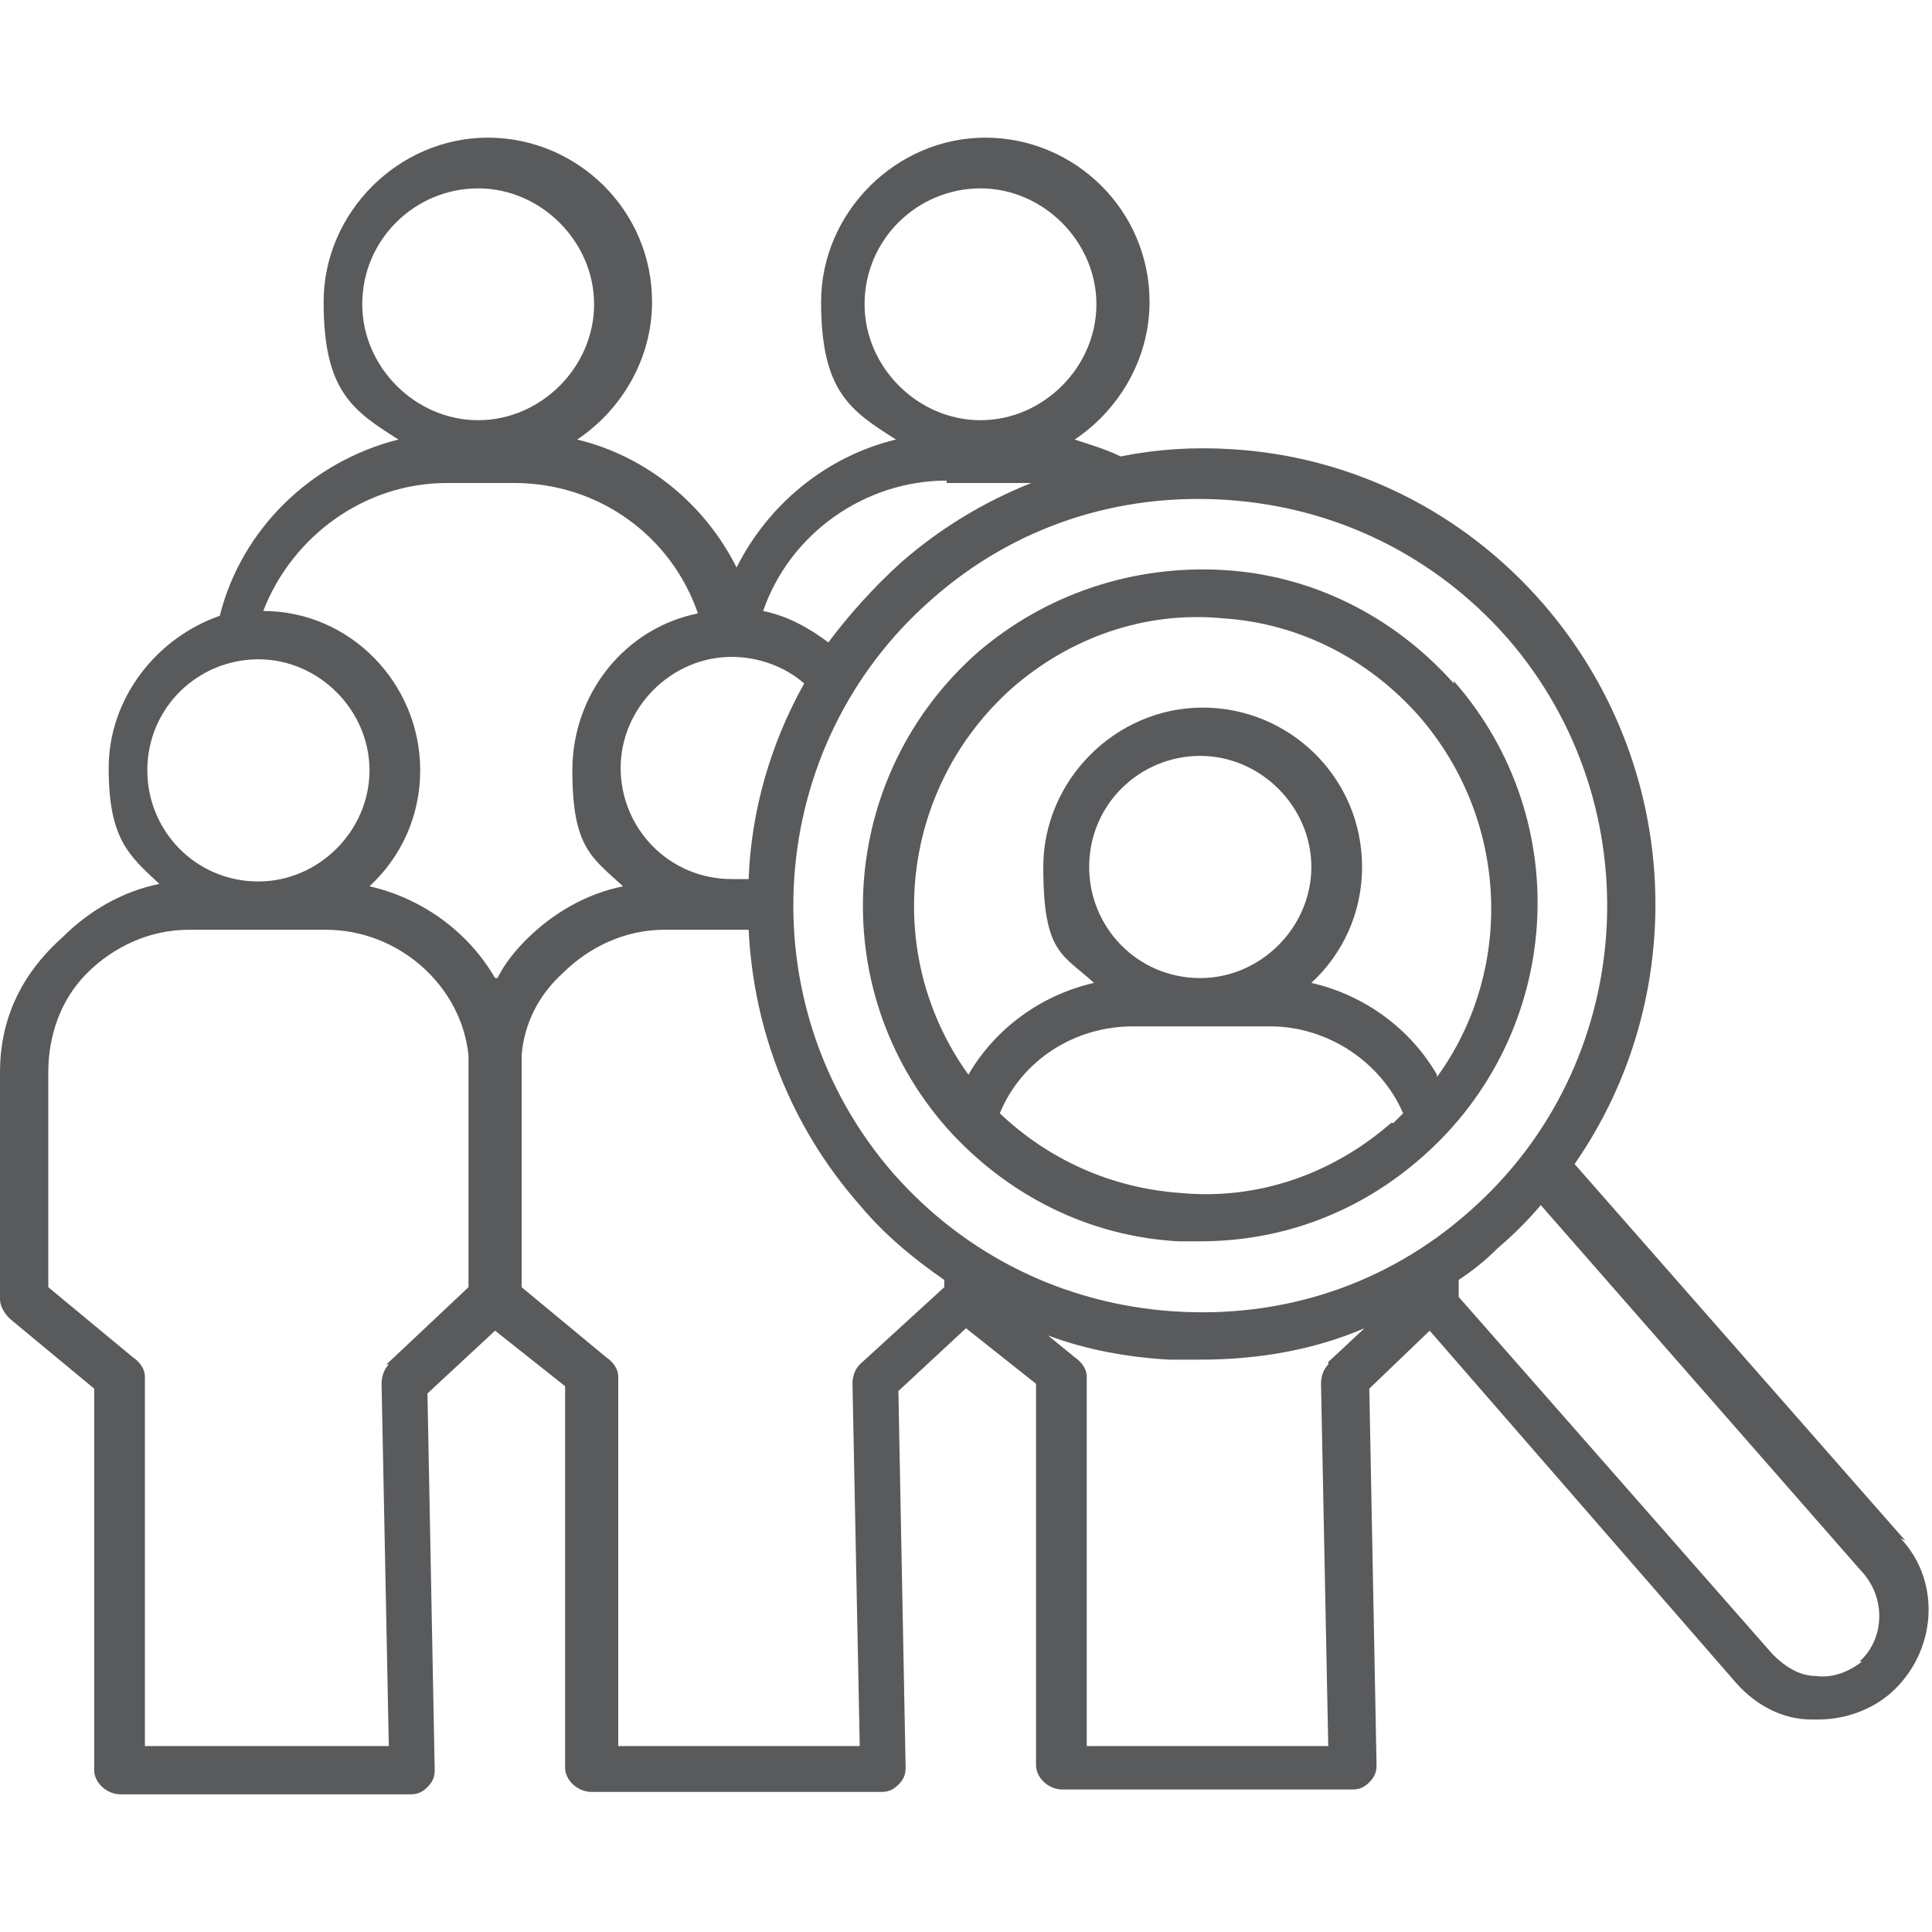 <svg xmlns="http://www.w3.org/2000/svg" id="Layer_1" viewBox="0 0 80 80"><defs><style>      .st0 {        fill: #595a5c;      }    </style></defs><path class="st0" d="M78.9,63.8l-13.7-15.6c4.8-6.9,4.5-16.5-1.3-23.2-3.3-3.8-7.9-6.1-12.9-6.4-1.6-.1-3.1,0-4.6.3-.6-.3-1.3-.5-1.9-.7,1.8-1.2,3.1-3.3,3.1-5.7,0-3.8-3.1-6.8-6.8-6.8s-6.8,3.1-6.8,6.8,1.2,4.5,3.1,5.7c-2.9.7-5.3,2.7-6.6,5.3-1.3-2.6-3.7-4.6-6.6-5.3,1.8-1.2,3.1-3.3,3.1-5.7,0-3.8-3.1-6.8-6.8-6.8s-6.8,3.1-6.8,6.8,1.2,4.5,3.1,5.7c-3.6.9-6.5,3.7-7.4,7.3-2.6.9-4.6,3.4-4.6,6.3s.8,3.6,2.1,4.8c-1.5.3-2.9,1.1-4,2.2C.8,40.4,0,42.3,0,44.4v9.4c0,.3.2.6.4.8l3.5,2.9v15.8c0,.5.5,1,1.1,1h12c.3,0,.5-.1.7-.3.2-.2.3-.4.3-.7l-.3-15.6,2.8-2.6,2.9,2.3v15.8c0,.5.5,1,1.1,1h12c.3,0,.5-.1.7-.3.2-.2.3-.4.3-.7l-.3-15.6,2.8-2.6,2.9,2.3v15.8c0,.5.5,1,1.1,1h12c.3,0,.5-.1.7-.3.2-.2.3-.4.3-.7l-.3-15.6,2.5-2.4,12.7,14.6c.8.9,1.9,1.5,3.1,1.5.1,0,.2,0,.3,0,1.1,0,2.2-.4,3-1.1,1.9-1.7,2.1-4.6.4-6.4ZM35.8,12.6c0-2.7,2.2-4.8,4.8-4.8s4.8,2.2,4.8,4.8-2.2,4.8-4.8,4.8-4.8-2.2-4.8-4.8ZM39.2,20h2.8c.2,0,.5,0,.7,0-2,.8-3.8,1.9-5.4,3.3-1.1,1-2.1,2.1-3,3.3-.8-.6-1.7-1.1-2.7-1.3,1.1-3.2,4.2-5.4,7.6-5.4ZM30.3,27.2c1.1,0,2.2.4,3,1.1-1.4,2.5-2.2,5.3-2.3,8.1-.2,0-.4,0-.7,0h0c-2.6,0-4.6-2.1-4.6-4.6s2.1-4.6,4.6-4.6ZM15,12.6c0-2.7,2.2-4.8,4.8-4.8s4.8,2.2,4.8,4.8-2.2,4.8-4.8,4.8-4.8-2.2-4.8-4.8ZM6.1,31.9c0-2.6,2.1-4.6,4.6-4.6s4.6,2.1,4.6,4.6-2.1,4.6-4.6,4.6h0c-2.6,0-4.6-2.1-4.6-4.6ZM16.1,56.5c-.2.2-.3.5-.3.8l.3,15H6v-15.3c0-.3-.2-.6-.5-.8l-3.5-2.9v-8.9c0-1.5.5-3,1.6-4.1,1.1-1.1,2.6-1.8,4.2-1.8h5.7c3,0,5.6,2.3,5.9,5.2,0,.2,0,.5,0,.7v8.9c0,0-3.4,3.2-3.4,3.2ZM20.5,40.5c-1.1-1.9-3-3.3-5.2-3.8,1.3-1.2,2.1-2.9,2.1-4.8,0-3.6-2.9-6.6-6.5-6.6,1.2-3.1,4.2-5.3,7.6-5.3h2.8c3.5,0,6.5,2.2,7.6,5.4-3,.6-5.2,3.3-5.2,6.5s.8,3.6,2.1,4.8c-1.5.3-2.9,1.1-4,2.2-.5.5-.9,1-1.2,1.6ZM35.6,56.5c-.2.2-.3.5-.3.8l.3,15h-10v-15.3c0-.3-.2-.6-.5-.8l-3.5-2.9v-8.9c0-.2,0-.5,0-.7.1-1.3.7-2.5,1.7-3.4,1.1-1.1,2.6-1.8,4.2-1.8h3.5c.2,4.1,1.7,8.1,4.6,11.4,1,1.2,2.2,2.2,3.5,3.1v.3s-3.5,3.2-3.5,3.2ZM55,56.5c-.2.2-.3.5-.3.8l.3,15h-10v-15.3c0-.3-.2-.6-.5-.8l-1.1-.9c1.6.6,3.3.9,5,1,.4,0,.8,0,1.3,0,2.4,0,4.7-.4,6.8-1.3l-1.5,1.4ZM48.6,54.3c-4.5-.3-8.6-2.3-11.6-5.7-6.1-7-5.4-17.7,1.6-23.8,3.4-3,7.7-4.4,12.2-4.1,4.5.3,8.6,2.3,11.6,5.7,6.1,7,5.4,17.7-1.6,23.8-3.4,3-7.7,4.4-12.2,4.1ZM77.1,68.8c-.5.4-1.2.7-1.9.6-.7,0-1.3-.4-1.8-.9l-13-14.8v-.7c.6-.4,1.1-.8,1.6-1.3.7-.6,1.3-1.2,1.8-1.8l13.4,15.3c.9,1.1.8,2.7-.2,3.6Z"></path><path class="st0" d="M60.2,28.3c-2.5-2.8-5.9-4.5-9.6-4.7-3.7-.2-7.3,1-10.1,3.4-5.8,5.1-6.4,13.9-1.3,19.7,2.5,2.8,5.9,4.5,9.6,4.7.3,0,.6,0,.9,0,3.4,0,6.6-1.2,9.2-3.5,5.8-5.1,6.4-13.9,1.3-19.7ZM57.6,46.5c-2.4,2.1-5.5,3.2-8.7,2.9-2.9-.2-5.5-1.4-7.5-3.3.9-2.2,3.1-3.6,5.5-3.6h5.7c2.4,0,4.6,1.5,5.5,3.6-.1.1-.3.3-.4.4ZM45.1,35.9c0-2.6,2.1-4.6,4.6-4.6s4.6,2.1,4.6,4.6-2.1,4.6-4.6,4.6h0c-2.6,0-4.6-2.1-4.6-4.6ZM59.5,44.5c-1.1-1.9-3-3.3-5.2-3.8,1.3-1.2,2.1-2.9,2.1-4.8,0-3.7-3-6.6-6.6-6.6s-6.6,3-6.6,6.6.8,3.6,2.1,4.8c-2.2.5-4.1,1.9-5.2,3.8-3.6-5-2.8-11.9,1.8-16,2.4-2.1,5.5-3.2,8.7-2.9,3.2.2,6.1,1.7,8.2,4.1,3.7,4.3,3.9,10.5.7,14.9Z"></path></svg>